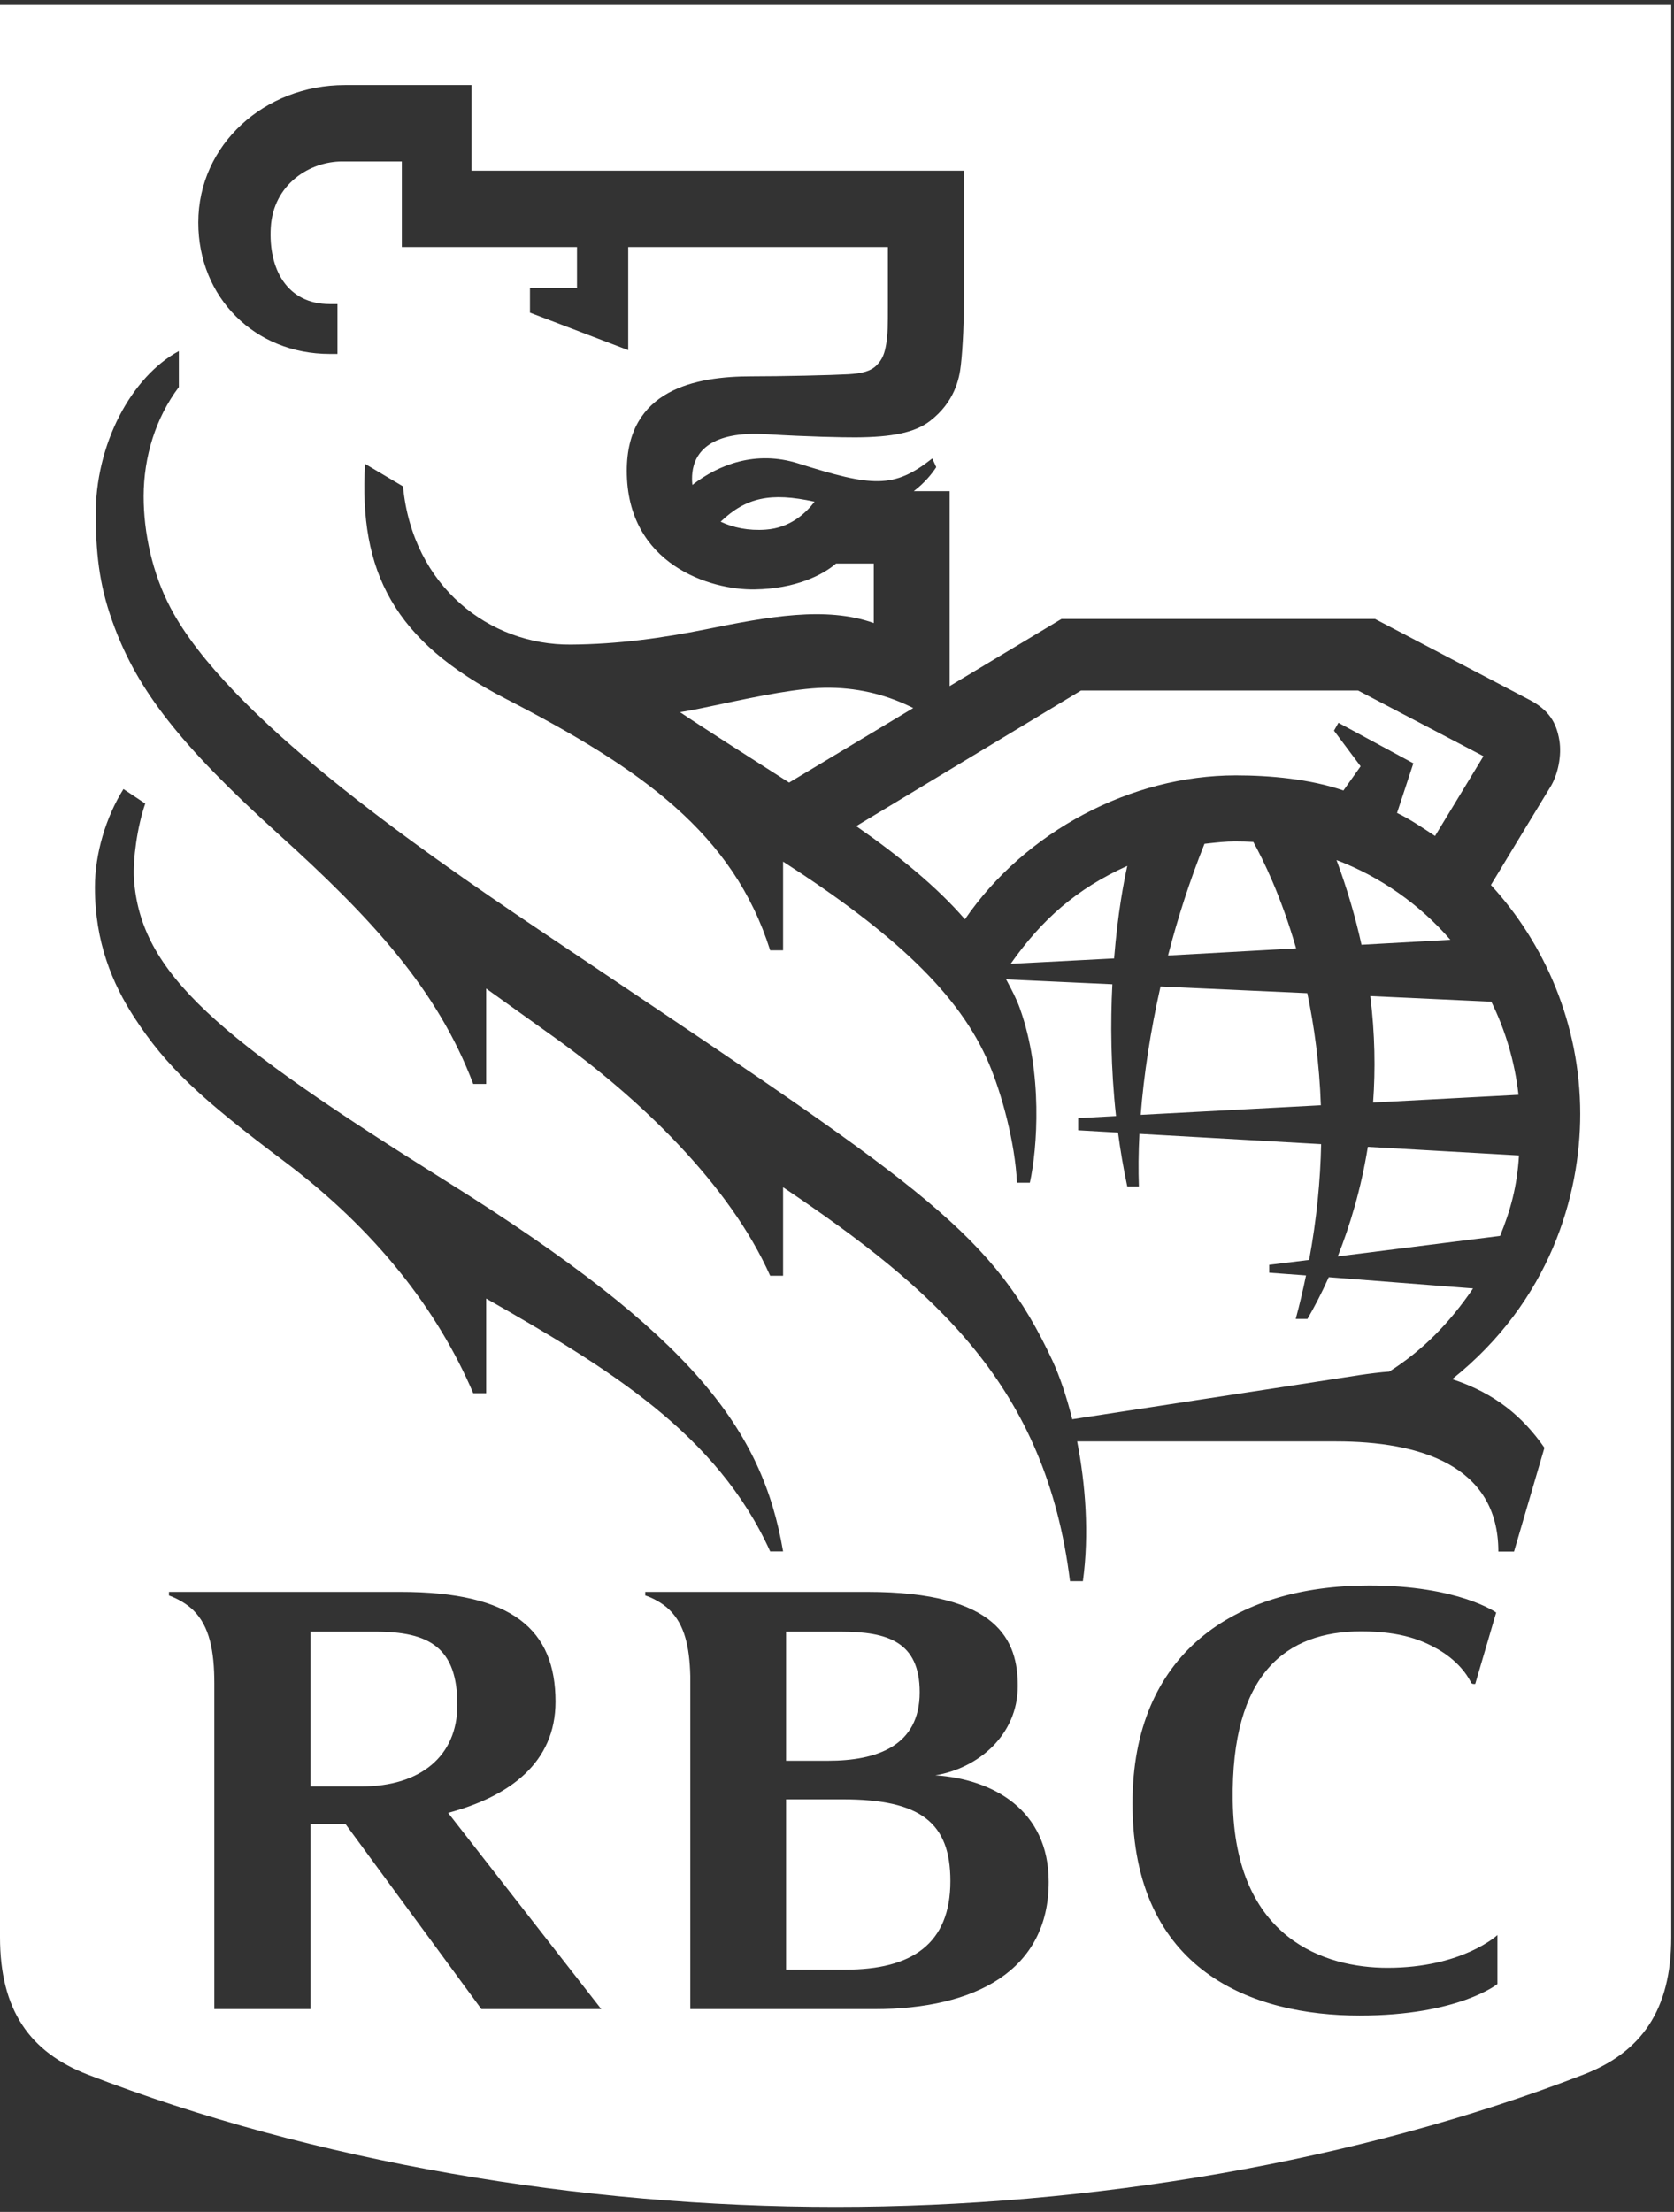 <svg width="53" height="70" viewBox="0 0 53 70" fill="none" xmlns="http://www.w3.org/2000/svg">
<rect x="0" y="0" width="53" height="70" fill="#333333" stroke="none"/>
<path fill-rule="evenodd" clip-rule="evenodd" d="M50.13 65.655C51.97 64.946 52.913 63.61 52.913 61.306V0.158H-9.15527e-05V61.306C-9.15527e-05 63.61 0.943 64.946 2.782 65.655C9.934 68.418 18.402 69.842 26.456 69.842C34.512 69.842 42.98 68.418 50.13 65.655ZM4.24 27.806C4.445 30.811 6.866 32.84 14.19 37.421C21.961 42.281 24.133 45.247 24.793 49.096H24.384C22.701 45.383 19.276 43.304 15.392 41.095V44.091H14.983C13.854 41.452 11.894 38.93 9.019 36.768C6.353 34.765 5.27 33.769 4.24 32.18C3.56 31.13 3.004 29.815 3.005 28.079C3.005 27.013 3.355 25.852 3.909 24.971L4.599 25.43C4.343 26.166 4.206 27.195 4.24 27.806ZM47.935 49.102H47.439C47.439 46.362 44.933 45.616 42.306 45.616H34.103C34.367 46.966 34.491 48.546 34.285 50.039H33.877C33.117 43.885 29.645 40.836 24.793 37.573V40.373H24.384C23.096 37.484 20.26 34.771 17.576 32.847H17.577C17.297 32.647 17.014 32.444 16.728 32.24C16.285 31.923 15.837 31.602 15.392 31.284V34.305H14.983C13.846 31.309 11.779 29.073 8.834 26.412C5.654 23.542 4.369 21.826 3.626 19.851C3.173 18.655 3.047 17.689 3.03 16.375C3 14.027 4.186 11.906 5.663 11.111V12.249C4.93 13.222 4.55 14.451 4.548 15.701C4.546 16.852 4.82 18.135 5.395 19.229C7.186 22.646 13.219 26.841 17.052 29.415C17.808 29.923 18.526 30.404 19.207 30.861C29.267 37.61 31.471 39.088 33.325 43.067C33.544 43.541 33.765 44.178 33.948 44.915C34.613 44.812 35.951 44.607 37.41 44.384L37.416 44.383L37.446 44.378L37.446 44.378C39.758 44.024 42.362 43.626 43.065 43.514C43.285 43.48 43.746 43.421 43.984 43.407C45.059 42.725 45.9 41.857 46.638 40.775L42.07 40.419C41.835 40.944 41.601 41.385 41.395 41.739H41.024C41.149 41.273 41.257 40.815 41.349 40.363L40.184 40.277V40.028L41.448 39.872C41.688 38.577 41.804 37.352 41.828 36.208L36.075 35.882C36.044 36.473 36.039 37.029 36.058 37.546H35.69C35.567 36.971 35.471 36.4 35.397 35.842L34.137 35.77V35.385L35.334 35.32C35.167 33.795 35.156 32.371 35.218 31.149L31.854 30.994L31.88 31.042C32.03 31.323 32.183 31.609 32.292 31.917C33.018 33.951 32.846 36.335 32.606 37.43H32.198C32.139 36.161 31.714 34.607 31.31 33.658C30.379 31.461 28.291 29.52 24.793 27.267V30.075H24.384C23.22 26.385 20.323 24.334 16.017 22.117C12.463 20.29 11.358 18.088 11.558 14.68L12.759 15.392C13.066 18.58 15.511 20.419 18.07 20.399C19.575 20.389 20.987 20.189 22.351 19.915C24.32 19.517 26.142 19.177 27.664 19.717V17.834H26.469C26.042 18.203 25.175 18.634 23.899 18.653C22.497 18.68 19.844 17.87 19.844 14.9C19.844 12.321 22.024 11.91 23.798 11.91C24.746 11.91 26.325 11.874 26.859 11.844C27.256 11.82 27.554 11.759 27.746 11.568C27.948 11.37 28.009 11.166 28.055 10.903C28.111 10.583 28.111 10.255 28.111 9.702V7.819H19.89V11.081L16.779 9.895V9.115H18.268V7.819H12.722V5.11H10.83C9.818 5.11 8.655 5.819 8.573 7.194C8.494 8.513 9.086 9.623 10.441 9.623H10.684V11.202H10.441C8.068 11.202 6.278 9.415 6.278 7.044C6.278 4.574 8.379 2.693 10.918 2.693H14.929V5.402H30.523V9.405C30.523 10.079 30.487 10.985 30.421 11.558C30.375 11.974 30.227 12.724 29.439 13.327C28.965 13.689 28.248 13.836 27.084 13.841C26.705 13.843 25.599 13.823 24.274 13.742C22.497 13.63 21.993 14.316 21.921 14.954C21.905 15.089 21.907 15.22 21.921 15.346C22.754 14.7 23.931 14.245 25.268 14.665C27.622 15.407 28.293 15.473 29.517 14.508L29.642 14.784C29.51 14.989 29.274 15.283 28.93 15.544H30.067V21.713L33.605 19.589H43.536C43.536 19.589 47.735 21.786 48.425 22.148C49.035 22.47 49.275 22.858 49.37 23.427C49.45 23.904 49.327 24.507 49.093 24.893L48.829 25.326L48.824 25.334L48.824 25.334L48.818 25.344C48.407 26.021 47.654 27.259 47.203 28.008C48.891 29.838 50.031 32.399 50.031 35.251C50.031 37.835 49.076 41.169 45.977 43.646C47.34 44.093 48.214 44.837 48.898 45.817L47.935 49.102ZM25.79 15.878C24.395 15.572 23.618 15.744 22.816 16.51C23.208 16.698 23.7 16.801 24.243 16.761C25.026 16.706 25.514 16.236 25.79 15.878ZM24.984 24.766L28.914 22.407C28.143 22.022 27.29 21.778 26.277 21.765C25.349 21.75 23.981 22.039 22.857 22.277C22.342 22.386 21.878 22.484 21.531 22.538C22.025 22.876 23.781 24 24.984 24.766ZM42.534 25.016L43.078 24.251L42.235 23.123L42.376 22.874L44.748 24.156L44.231 25.727C44.612 25.91 44.965 26.144 45.434 26.456L46.967 23.931L42.998 21.853H34.227L27.109 26.144C28.447 27.074 29.677 28.08 30.55 29.093C32.458 26.312 35.809 24.538 39.127 24.538C40.212 24.538 41.476 24.653 42.534 25.016ZM41.819 34.978C41.774 33.665 41.609 32.478 41.39 31.431L36.743 31.22C36.423 32.636 36.214 34.02 36.115 35.281L41.819 34.978ZM43.384 31.523C43.533 32.725 43.549 33.851 43.473 34.891L48.077 34.647C47.959 33.599 47.662 32.607 47.216 31.7L43.384 31.523ZM41.036 30.013C40.557 28.348 39.983 27.19 39.681 26.644C39.488 26.633 39.293 26.628 39.098 26.628C38.813 26.628 38.527 26.66 38.249 26.691L38.249 26.691L38.135 26.704C37.668 27.868 37.29 29.046 36.981 30.238L41.036 30.013ZM42.315 27.218C42.657 28.141 42.916 29.036 43.106 29.898L45.92 29.742C44.953 28.628 43.717 27.753 42.315 27.218ZM47.493 39.113C47.822 38.312 48.034 37.541 48.092 36.566L43.307 36.294C43.091 37.636 42.734 38.804 42.354 39.761L47.493 39.113ZM35.691 27.403C34.088 28.123 32.984 29.099 31.998 30.502L35.273 30.331C35.391 28.874 35.581 27.907 35.691 27.403ZM32.224 53.353C32.224 54.925 30.948 55.966 29.613 56.183C31.431 56.302 33.203 57.273 33.203 59.553C33.203 62.358 30.884 63.582 27.68 63.582H21.855V53.04C21.832 52.114 21.675 51.415 21.197 50.948C20.977 50.729 20.642 50.557 20.429 50.492V50.378H27.457C31.623 50.378 32.224 51.935 32.224 53.353ZM29.118 53.554C29.118 51.959 28.107 51.636 26.617 51.636H24.887V55.722H26.218C27.763 55.722 29.118 55.254 29.118 53.554ZM24.887 62.333H26.767C28.856 62.333 30.09 61.531 30.09 59.529C30.09 57.678 29.144 56.943 26.68 56.943H24.887V62.333ZM15.242 63.582H19.037L14.188 57.372C16.132 56.851 17.588 55.787 17.588 53.852C17.588 51.58 16.231 50.378 12.682 50.378H5.35V50.492C5.62 50.588 5.922 50.763 6.12 50.958C6.633 51.465 6.786 52.239 6.786 53.285V63.582H9.831V57.729H10.942L15.242 63.582ZM9.831 51.636H11.882C13.589 51.636 14.48 52.136 14.48 53.954C14.48 55.575 13.314 56.535 11.445 56.535H9.831V51.636ZM46.576 53.252C46.543 53.181 46.278 52.622 45.514 52.187C45.066 51.935 44.408 51.627 43.093 51.627C40.733 51.627 38.972 52.948 39.03 56.993C39.092 61.378 41.968 62.275 43.93 62.275C46.303 62.275 47.41 61.238 47.41 61.238V62.788C47.41 62.788 46.18 63.786 43.046 63.786C39.678 63.786 35.856 62.401 35.856 57.07C35.856 52.338 39.064 50.176 43.349 50.176C46.18 50.176 47.37 51.032 47.37 51.032L46.707 53.29C46.707 53.29 46.62 53.304 46.58 53.26C46.58 53.259 46.579 53.257 46.576 53.252Z" fill="white"/>
</svg>
